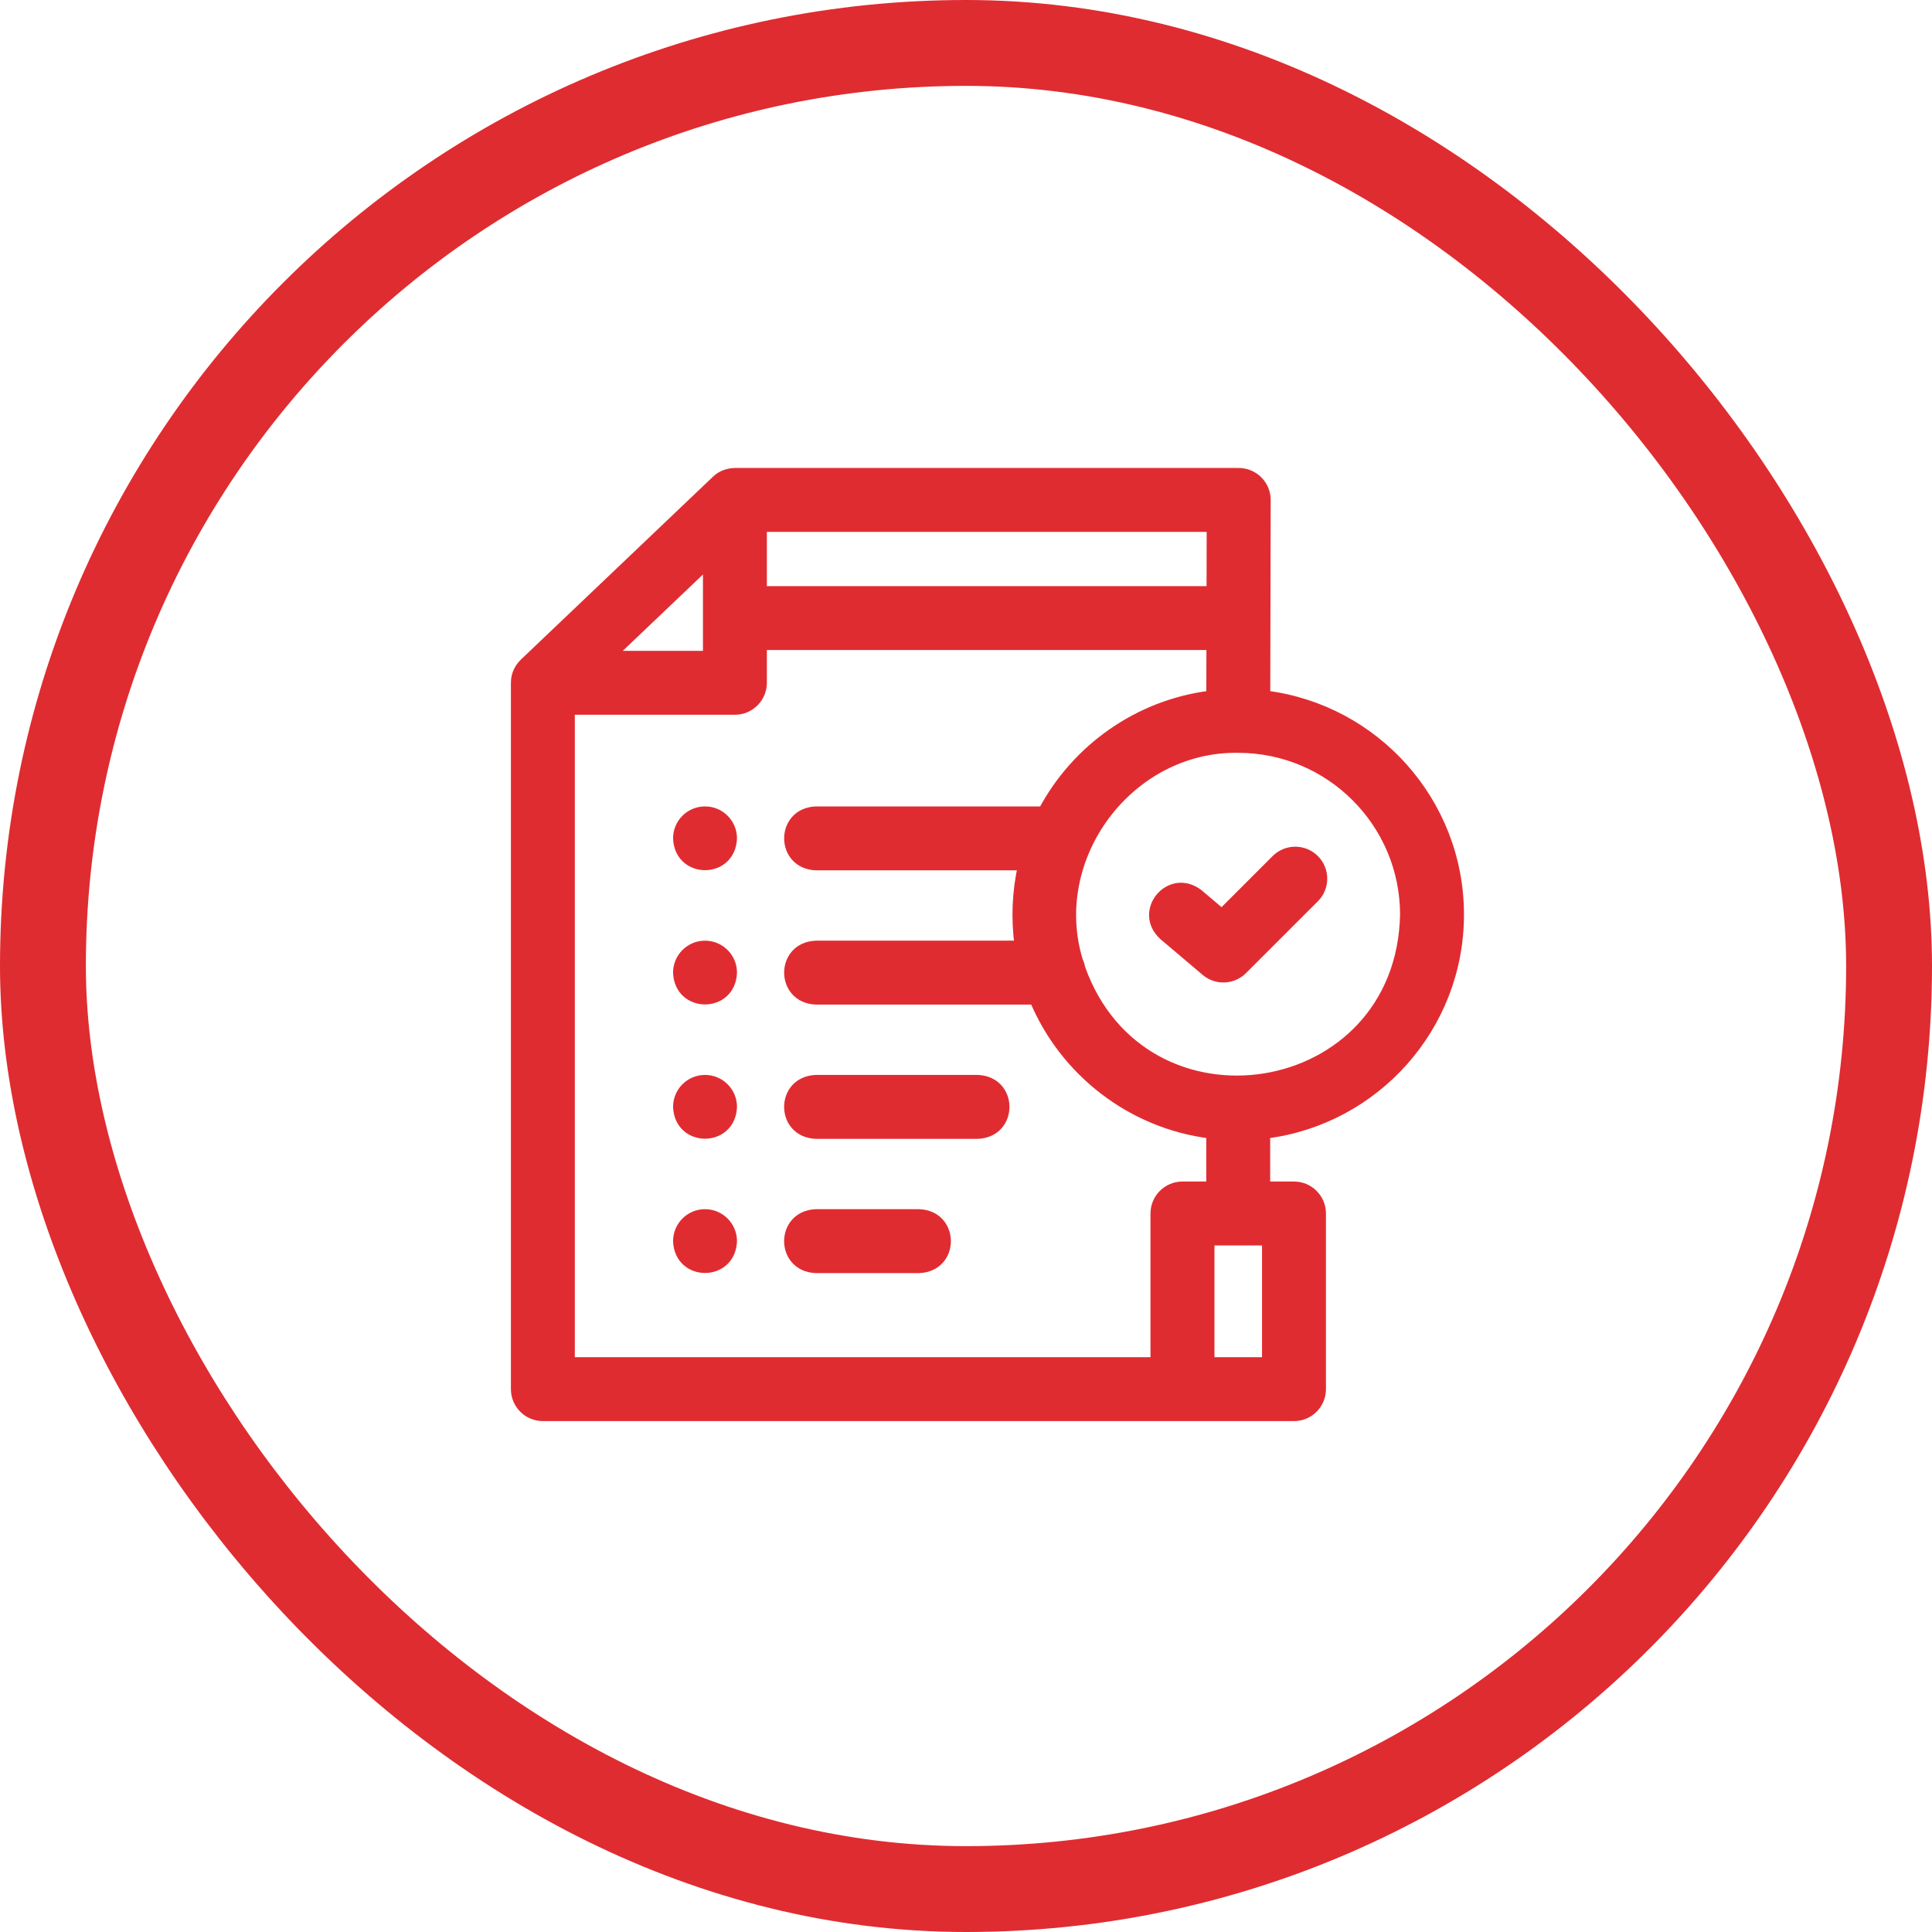 <?xml version="1.0" encoding="UTF-8"?> <svg xmlns="http://www.w3.org/2000/svg" width="45" height="45" viewBox="0 0 45 45" fill="none"> <path d="M33.999 21.303C33.999 18.678 32.027 16.505 29.487 16.186C29.49 15.078 29.494 12.762 29.497 11.646C29.497 11.475 29.429 11.31 29.308 11.189C29.188 11.068 29.023 11 28.852 11H17.117C16.983 11.004 16.809 11.043 16.673 11.178L12.2 15.437C12.091 15.547 12 15.696 12 15.903V32.356C12 32.712 12.289 33 12.645 33H30.14C30.495 33 30.784 32.712 30.784 32.356V28.264C30.784 27.909 30.495 27.62 30.14 27.62H29.485V26.419C32.026 26.101 33.999 23.928 33.999 21.303ZM32.71 21.303C32.623 25.691 26.633 26.626 25.177 22.547C25.167 22.488 25.149 22.431 25.124 22.379C24.387 19.966 26.309 17.395 28.841 17.435C30.974 17.435 32.71 19.17 32.71 21.303ZM28.203 13.752H17.762V12.289H28.206L28.203 13.752ZM16.473 13.148V15.259H14.256L16.473 13.148ZM29.495 31.711H28.187V28.909H29.495V31.711ZM27.542 27.62C27.186 27.62 26.897 27.909 26.897 28.264V31.711H13.289V16.548H17.117C17.473 16.548 17.762 16.259 17.762 15.903V15.041H28.2L28.197 16.186C26.502 16.398 25.059 17.436 24.287 18.883H19.006C18.15 18.917 18.151 20.138 19.006 20.172H23.808C23.674 20.758 23.646 21.408 23.731 22.01H19.006C18.15 22.044 18.151 23.265 19.006 23.299H24.085C24.787 24.965 26.34 26.187 28.196 26.419V27.62H27.542Z" fill="#DF2C31" stroke="#E02C31" stroke-width="0.2"></path> <path d="M16.422 18.883C16.065 18.883 15.777 19.171 15.777 19.527C15.811 20.382 17.032 20.382 17.066 19.527C17.066 19.171 16.777 18.883 16.422 18.883Z" fill="#DF2C31" stroke="#E02C31" stroke-width="0.2"></path> <path d="M16.421 22.01C16.065 22.01 15.777 22.299 15.777 22.655C15.811 23.509 17.032 23.509 17.066 22.655C17.066 22.299 16.777 22.01 16.421 22.01Z" fill="#DF2C31" stroke="#E02C31" stroke-width="0.2"></path> <path d="M22.771 25.137H19.005C18.15 25.171 18.15 26.392 19.005 26.426H22.771C23.626 26.392 23.626 25.171 22.771 25.137Z" fill="#DF2C31" stroke="#E02C31" stroke-width="0.2"></path> <path d="M16.421 25.137C16.065 25.137 15.777 25.426 15.777 25.782C15.811 26.637 17.032 26.636 17.066 25.782C17.066 25.426 16.777 25.137 16.421 25.137Z" fill="#DF2C31" stroke="#E02C31" stroke-width="0.2"></path> <path d="M21.407 28.264H19.005C18.15 28.299 18.15 29.52 19.005 29.553H21.407C22.262 29.519 22.261 28.298 21.407 28.264Z" fill="#DF2C31" stroke="#E02C31" stroke-width="0.2"></path> <path d="M16.421 28.264C16.065 28.264 15.777 28.553 15.777 28.909C15.811 29.764 17.032 29.764 17.066 28.909C17.066 28.553 16.777 28.264 16.421 28.264Z" fill="#DF2C31" stroke="#E02C31" stroke-width="0.2"></path> <path d="M27.928 20.816C27.253 20.29 26.464 21.223 27.095 21.8L28.078 22.632C28.334 22.848 28.713 22.833 28.951 22.595L30.625 20.922C30.877 20.67 30.877 20.262 30.625 20.01C30.373 19.758 29.965 19.758 29.713 20.01L28.458 21.265L27.928 20.816Z" fill="#DF2C31" stroke="#E02C31" stroke-width="0.2"></path> <rect x="1" y="1" width="43" height="43" rx="21.5" stroke="#DF2C31" stroke-width="2"></rect> </svg> 